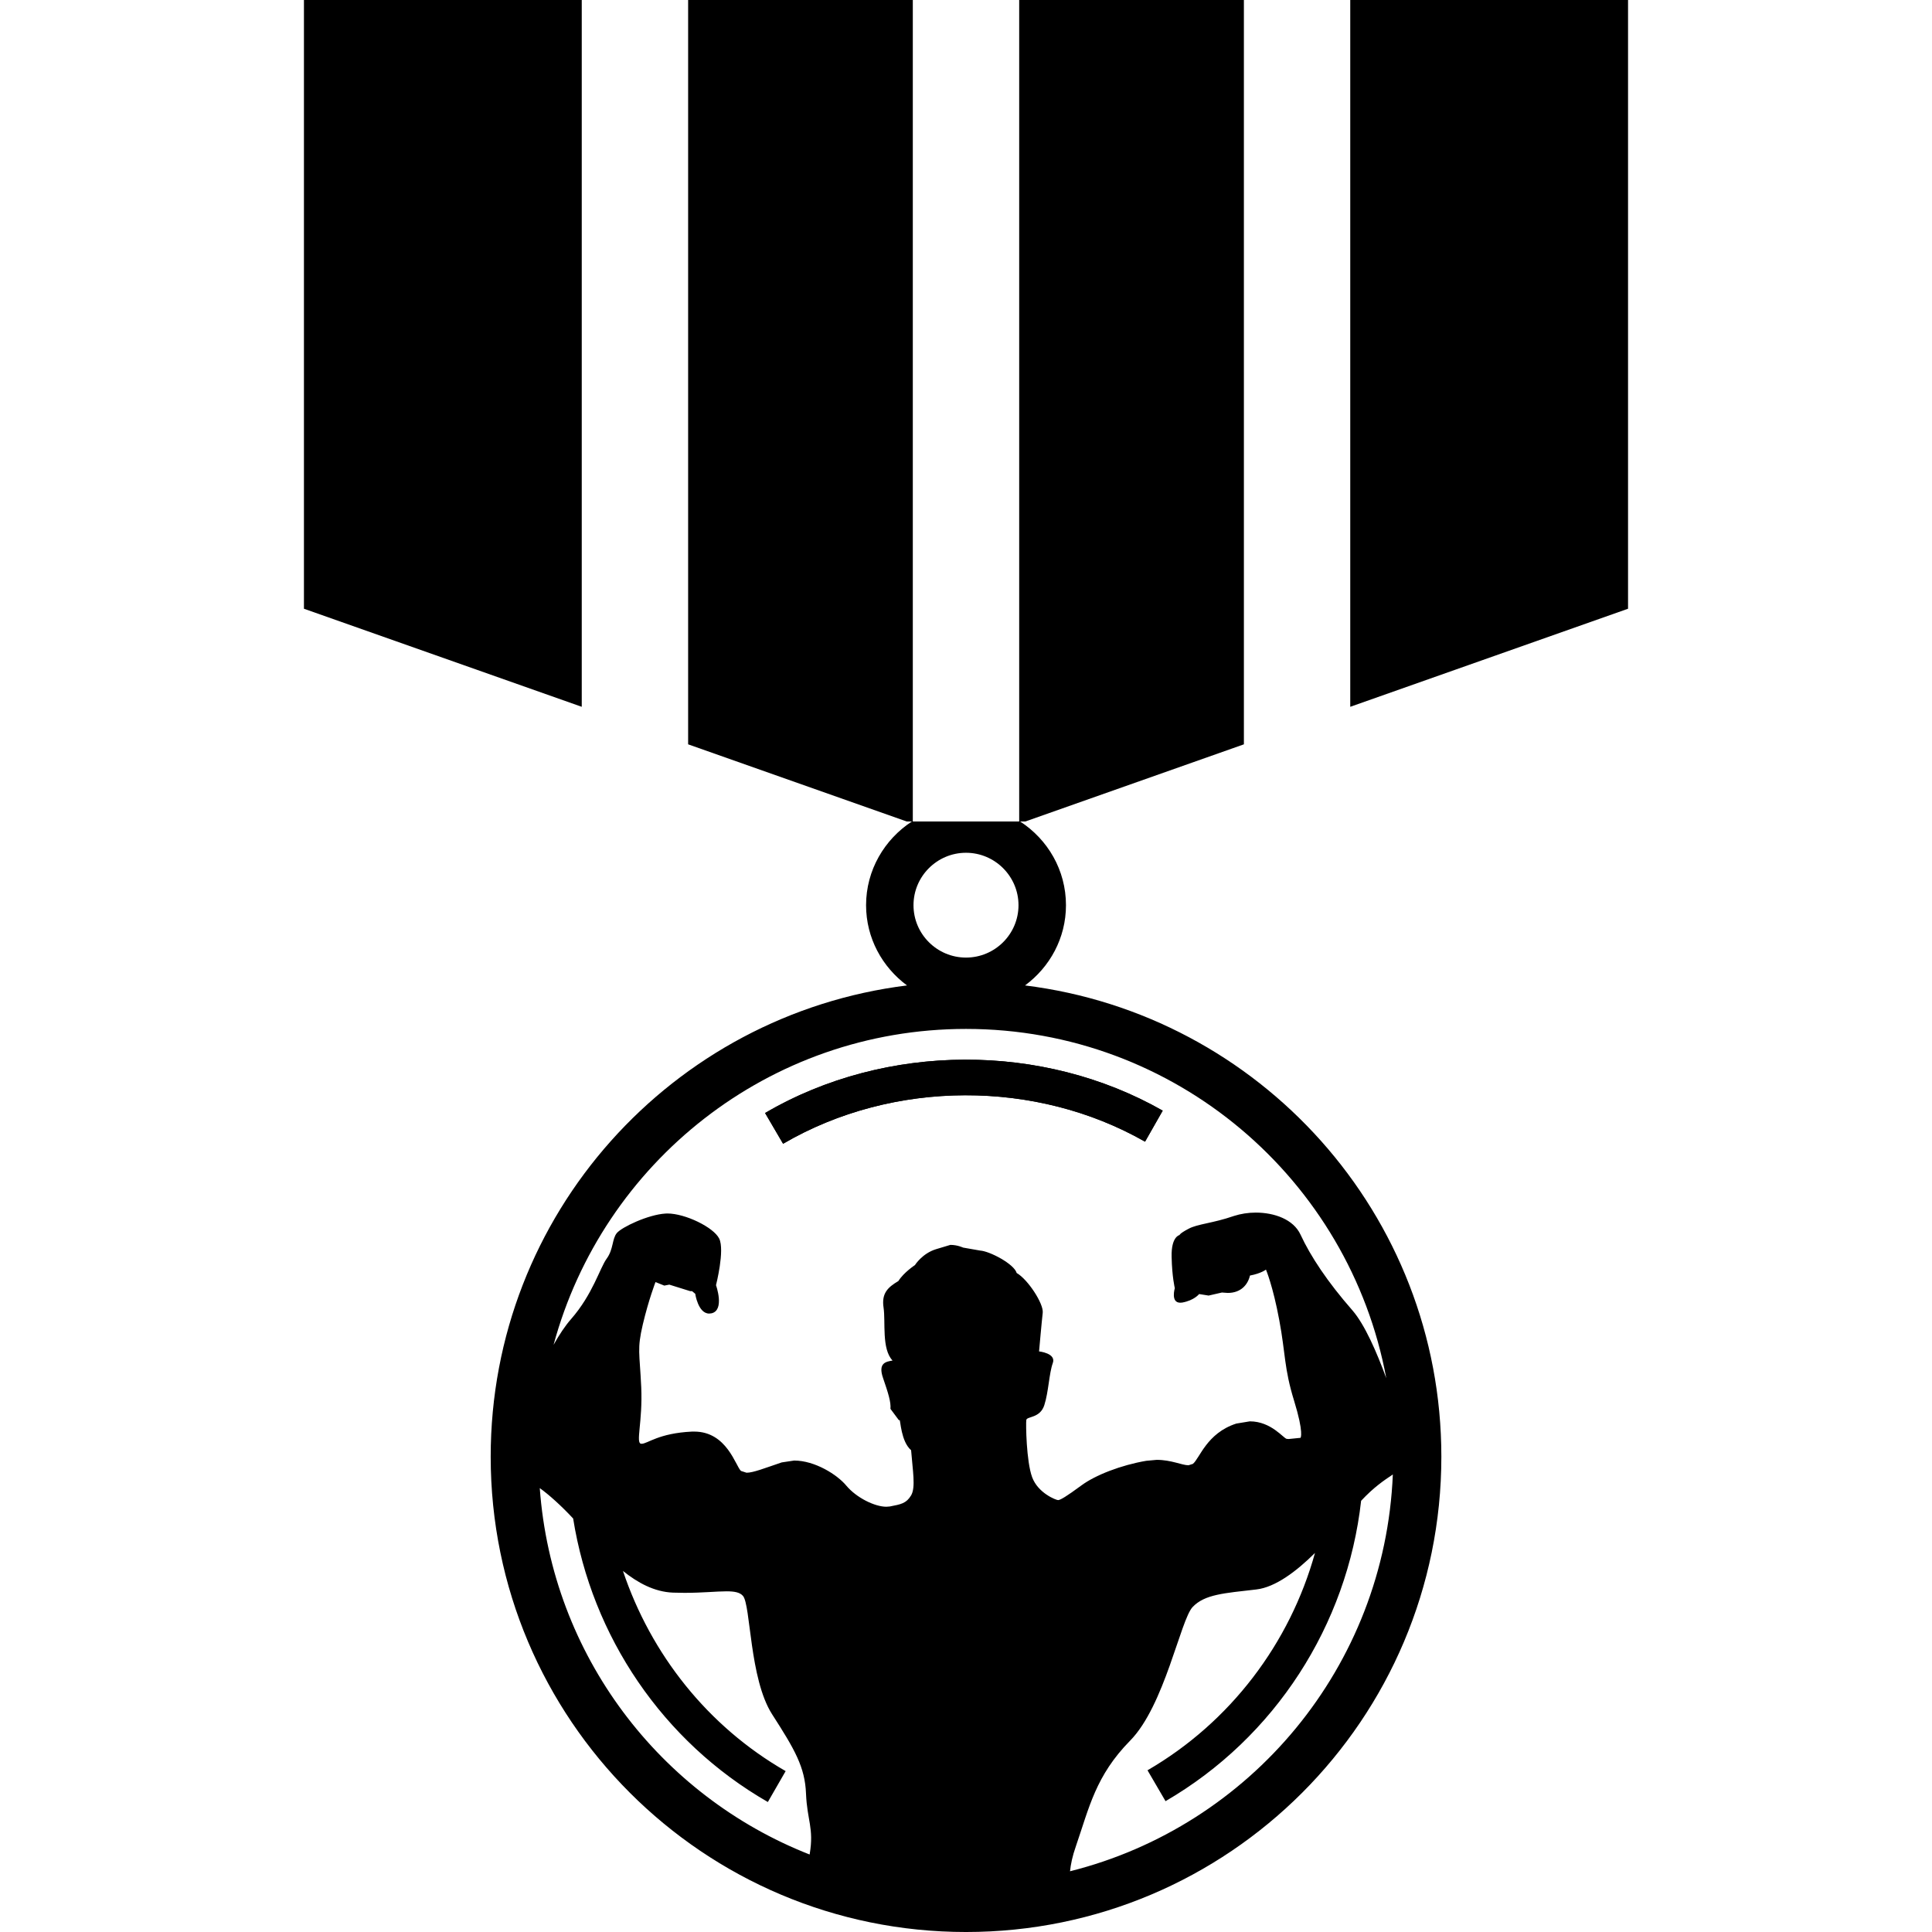 <?xml version="1.0" encoding="iso-8859-1"?>
<!-- Uploaded to: SVG Repo, www.svgrepo.com, Generator: SVG Repo Mixer Tools -->
<!DOCTYPE svg PUBLIC "-//W3C//DTD SVG 1.1//EN" "http://www.w3.org/Graphics/SVG/1.1/DTD/svg11.dtd">
<svg fill="#000000" version="1.1" id="Capa_1" xmlns="http://www.w3.org/2000/svg" xmlns:xlink="http://www.w3.org/1999/xlink" 
	 width="800px" height="800px" viewBox="0 0 169.857 169.856"
	 xml:space="preserve">
<g>
	<g>
		<path d="M84.928,166.745c-3.772,0-7.419-0.542-10.875-1.559l0.219-1.754c0.311-1.839,0.101-3.045-0.088-4.104
			c-0.085-0.486-0.18-1.022-0.21-1.754c-0.119-3.166-1.336-5.212-3.48-8.549c-0.862-1.352-1.242-4.305-1.498-6.26
			c-0.286-2.253-0.447-3.495-1.339-4.512c-1.285-1.468-3.105-1.468-3.791-1.468c-0.423,0-0.922,0.024-1.492,0.067
			c-0.621,0.036-1.358,0.079-2.208,0.079l-0.898-0.013c-0.722-0.03-1.583-0.438-2.555-1.217l-3.242-2.606l-0.155-0.999l-0.649-0.7
			c-1.154-1.236-2.426-2.394-3.425-3.1l-2.954-2.089c0.131-2.746,0.554-5.431,1.239-8.013l3.849,1.565
			c0.411-0.737,0.822-1.353,1.166-1.742l0.615-0.755c-0.149,1.071-0.109,1.863-0.024,3.105l0.107,1.717
			c0.055,1.285-0.049,2.326-0.119,3.075c-0.125,1.261-0.25,2.552,0.737,3.721l0.847,1.005l1.486,0.151
			c1.041,0,1.65-0.268,2.101-0.469c0.512-0.225,1.208-0.529,2.682-0.603l0,0c0.274,0,0.484,0.177,1.008,1.175l1.069,1.492
			l0.883,0.785l1.684,0.152c0.999,0,1.945-0.322,3.249-0.779l0.837-0.279l0.101-0.007c0.691,0,1.845,0.677,2.201,1.103
			c1.452,1.717,3.934,2.965,5.909,2.965h0.305l0.612-0.091c1.172-0.22,2.795-0.523,3.934-2.43c0.862-1.431,0.701-3.051,0.53-4.768
			l-0.191-2.332l-0.98-0.847l0.076,0.037l0.03-0.494l-0.393-2.551l2.575-0.512l-3.689-4.146l0.024,0.006l0.119-1.205l-0.039-1.097
			l0.146-0.085l0.654-0.804l0.524-0.451l0.566-0.377l0.356-0.573l0.441-0.127l0.518-0.335l0.648,0.322l-0.007,0.073l0.643,0.371
			l0.679-0.115l0.582,0.371l0.167,0.578l1.103,0.628l0.67,0.974c-0.113,1.09-0.558,6.004-0.558,6.004l1.069,0.11l-0.034,0.194
			c-1.403,0.713-1.763,1.827-1.856,2.484c-0.083,0.609-0.083,4.512,0.685,6.559c0.935,2.594,3.678,4.037,5.2,4.037
			c1.193,0,2.089-0.561,3.86-1.863c0.749-0.561,2.533-1.315,4.409-1.633l0.298-0.006c0.578,0,0.883,0.08,1.236,0.177
			c0.475,0.134,1.022,0.269,1.656,0.269h1.06l1.229-0.768c0.609-0.481,0.969-1.041,1.279-1.535c0.493-0.779,0.828-1.266,1.602-1.516
			h0.091l0.969,0.475l0.693,0.604l1.291,0.396l0.609,0.042c0.578,0,1.528-0.146,1.528-0.146l1.133-0.165l0.73-0.857
			c1.218-1.413,0.938-3.35,0.049-6.236c-0.487-1.583-0.609-2.605-0.768-3.793c-0.085-0.664-0.177-1.37-0.316-2.211l0.889,1.048
			c0.292,0.335,1.127,1.504,2.399,4.969l4.019-1.097c0.256,1.34,0.42,2.704,0.523,4.08l-1.826,1.206l0.098-0.354l-0.901,0.883
			l-0.122,0.079c-0.828,0.542-1.948,1.297-3.349,2.777l-0.707,0.755l-0.066,0.591l-3.197,3.16c-2.155,2.131-3.203,2.308-3.307,2.326
			l-0.767,0.085c-2.686,0.305-4.987,0.56-6.734,2.399c-0.871,0.913-1.328,2.253-2.083,4.487c-0.779,2.313-1.967,5.803-3.379,7.228
			c-3.105,3.16-4.08,6.139-5.018,9.012l-0.463,1.401c-0.365,1.011-0.572,1.918-0.683,2.91l-0.243,2.132
			C88.844,166.599,86.905,166.745,84.928,166.745z M63.617,63.238V3.117h13.518v64.917L63.617,63.238z M92.722,3.117h13.519v60.121
			L92.722,68.01V3.117z"/>
		<path d="M103.123,6.235v54.796l-7.282,2.569V6.235H103.123 M74.017,6.235v57.366l-7.283-2.569V6.235H74.017 M50.074,121.076
			l0.061,1.133c0.052,1.035-0.037,1.888-0.107,2.643l-0.018,0.152l-0.472-0.335C49.654,123.451,49.836,122.258,50.074,121.076
			 M59.67,132.365l1.151,1.432l-0.649,0.006h-0.627c0,0-0.283-0.085-0.868-0.548l-0.441-0.365c0.566-0.152,1.008-0.354,1.315-0.481
			L59.67,132.365 M85.845,133.888c1.784,2.644,4.831,4.214,7.17,4.214c2.338,0,3.976-1.199,5.735-2.49
			c0.335-0.237,1.614-0.798,2.851-1.041l0.42,0.109l1.181,0.256c-0.998,0.469-1.96,1.12-2.85,2.058
			c-1.346,1.407-1.918,3.081-2.776,5.627c-0.572,1.668-1.741,5.127-2.655,6.052c-3.616,3.679-4.755,7.155-5.76,10.23l-0.43,1.291
			c-0.404,1.15-0.667,2.21-0.81,3.312c-0.992,0.085-1.988,0.128-2.993,0.128c-2.551,0-5.039-0.269-7.432-0.78
			c0.162-1.796-0.064-3.068-0.231-4.049l-0.167-1.315c-0.155-4.195-1.928-6.954-3.961-10.107c-0.505-0.858-0.88-3.764-1.041-5.006
			c-0.317-2.472-0.573-4.438-2.083-6.162l-1.203-1.096l0.965-0.323c2.058,2.339,5.307,3.897,8.144,3.897l1.492-0.14
			c1.352-0.256,4.177-0.779,6.041-3.897L85.845,133.888 M109.358,0H89.605v72.223h-9.353V0H60.499v65.439l19.218,6.784h0.454
			c-2.412,1.571-4.028,4.278-4.028,7.359c0,2.901,1.428,5.446,3.599,7.055c-20.633,2.557-36.602,20.118-36.602,41.43
			c0,23.078,18.706,41.79,41.79,41.79s41.79-18.712,41.79-41.79c0-21.312-15.978-38.873-36.602-41.43
			c2.174-1.608,3.599-4.153,3.599-7.055c0-3.087-1.607-5.788-4.031-7.359h0.457l19.217-6.784V0z M84.928,84.188
			c-2.539,0-4.615-2.064-4.615-4.606c0-2.539,2.076-4.609,4.615-4.609s4.616,2.07,4.616,4.609
			C89.544,82.13,87.467,84.188,84.928,84.188z M48.67,118.232c4.32-15.983,18.898-27.772,36.258-27.772
			c18.414,0,33.704,13.238,36.949,30.702c-0.84-2.29-1.888-4.701-2.972-5.955c-2.198-2.51-3.684-4.756-4.566-6.662
			c-0.627-1.352-2.32-1.937-3.934-1.937c-0.676,0-1.34,0.11-1.906,0.292c-1.899,0.658-3.215,0.701-4.007,1.133
			c-0.791,0.414-0.791,0.549-0.791,0.549s-0.743,0.133-0.694,1.924c0.036,1.76,0.28,2.746,0.28,2.746s-0.384,1.278,0.475,1.278
			l0.177-0.012c1.065-0.195,1.485-0.749,1.485-0.749l0.835,0.134l1.169-0.268l0.511,0.036c1.157,0,1.767-0.719,1.955-1.528
			c0.992-0.188,1.406-0.523,1.406-0.523s0.615,1.442,1.17,4.438c0.56,2.984,0.414,4.208,1.303,7.088
			c0.889,2.887,0.566,3.264,0.566,3.264l-1.035,0.104l-0.177-0.012c-0.28-0.037-1.364-1.541-3.245-1.541l-1.188,0.195
			c-2.606,0.84-3.222,3.068-3.818,3.544l-0.384,0.122c-0.584,0-1.498-0.476-2.801-0.476l-0.919,0.085
			c-2.187,0.372-4.476,1.249-5.73,2.187c-1.267,0.932-1.82,1.267-2.016,1.267c-0.177,0-1.771-0.615-2.283-2.016
			c-0.512-1.389-0.561-4.707-0.512-5.029c0.049-0.329,1.212-0.141,1.583-1.304c0.378-1.175,0.421-2.807,0.743-3.689
			c0.329-0.877-1.205-1.035-1.205-1.035s0.23-2.606,0.322-3.397c0.092-0.792-1.31-2.941-2.289-3.496
			c-0.226-0.797-2.381-1.924-3.216-1.973l-1.498-0.262c0,0-0.486-0.237-1.117-0.237l-1.257,0.378c-1.218,0.371-1.86,1.4-1.86,1.4
			s-0.983,0.645-1.453,1.4c-0.922,0.548-1.495,1.071-1.303,2.338c0.189,1.254-0.186,3.629,0.792,4.652
			c-0.554,0.098-1.31,0.188-0.834,1.547c0.46,1.339,0.697,2.094,0.649,2.703l0.743,0.998l0.048-0.012l0.006-0.012
			c0.088,0,0.119,1.887,1.017,2.66c0.137,1.772,0.417,3.271,0,3.971c-0.423,0.706-0.886,0.785-1.873,0.975l-0.304,0.023
			c-1.023,0-2.625-0.791-3.511-1.845c-0.804-0.974-2.773-2.216-4.594-2.216l-1.093,0.164c-1.519,0.512-2.5,0.907-3.093,0.907
			l-0.49-0.158c-0.469-0.414-1.23-3.459-4.11-3.459h-0.186c-2.95,0.14-3.918,1.071-4.436,1.071h-0.037
			c-0.518-0.036,0.137-1.899,0-4.98c-0.143-3.081-0.375-3.307,0.137-5.504c0.518-2.192,1.118-3.733,1.118-3.733l0.773,0.311
			l0.441-0.085l1.833,0.572h0.165l0.28,0.231c0,0,0.25,1.741,1.227,1.741l0.213-0.024c1.172-0.28,0.387-2.472,0.387-2.472
			s0.786-3.075,0.28-4.098c-0.493-0.993-2.987-2.205-4.552-2.205l-0.167,0.006c-1.535,0.092-3.867,1.206-4.284,1.718
			c-0.426,0.523-0.283,1.413-0.886,2.241c-0.612,0.84-1.218,3.129-3.136,5.321C49.7,116.546,49.17,117.338,48.67,118.232z
			 M102.471,158.354c9.633-5.597,15.966-15.479,17.196-26.409c1.12-1.199,1.997-1.784,2.788-2.313
			c-0.706,16.909-12.531,30.915-28.381,34.885c0.066-0.609,0.194-1.291,0.529-2.241c1.157-3.361,1.724-6.156,4.75-9.237
			c3.038-3.075,4.433-10.638,5.504-11.758c1.066-1.12,2.789-1.212,5.603-1.54c1.668-0.195,3.52-1.59,5.151-3.209
			c-2.204,7.934-7.429,14.875-14.724,19.107L102.471,158.354z M71.179,163.043c-13.144-5.164-22.652-17.5-23.724-32.212
			c0.798,0.566,1.912,1.571,2.935,2.673c1.647,10.358,7.876,19.613,17.117,24.924l1.565-2.717
			c-6.859-3.939-11.853-10.29-14.303-17.598c1.285,1.035,2.755,1.84,4.39,1.906l1.014,0.019c1.604,0,2.826-0.134,3.699-0.134
			c0.691,0,1.172,0.085,1.446,0.401c0.691,0.792,0.56,7.271,2.558,10.4c2.006,3.118,2.898,4.658,2.987,6.997
			c0.097,2.332,0.703,3.025,0.329,5.267L71.179,163.043z"/>
		<path d="M67.264,97.853l1.583,2.703c9.603-5.614,22.164-5.693,31.822-0.183l1.559-2.728
			C91.608,91.593,77.813,91.678,67.264,97.853z"/>
		<path d="M84.935,93.164c-6.166,0-12.334,1.559-17.671,4.688l1.583,2.703c4.859-2.843,10.477-4.263,16.088-4.263
			c5.479,0,10.96,1.358,15.734,4.08l1.546-2.728C96.979,94.662,90.957,93.164,84.935,93.164z"/>
		<polygon points="29.84,51.316 29.84,3.117 48.028,3.117 48.028,57.74 		"/>
		<path d="M44.911,6.235v47.09l-11.953-4.223V6.235H44.911 M51.146,0H26.722v53.518l24.424,8.622V0z"/>
		<polygon points="121.829,3.117 140.017,3.117 140.017,51.316 121.829,57.74 		"/>
		<path d="M136.9,6.235v42.868l-11.953,4.223V6.235H136.9 M143.134,0h-24.423v62.14l24.423-8.622V0z"/>
	</g>
</g>
</svg>